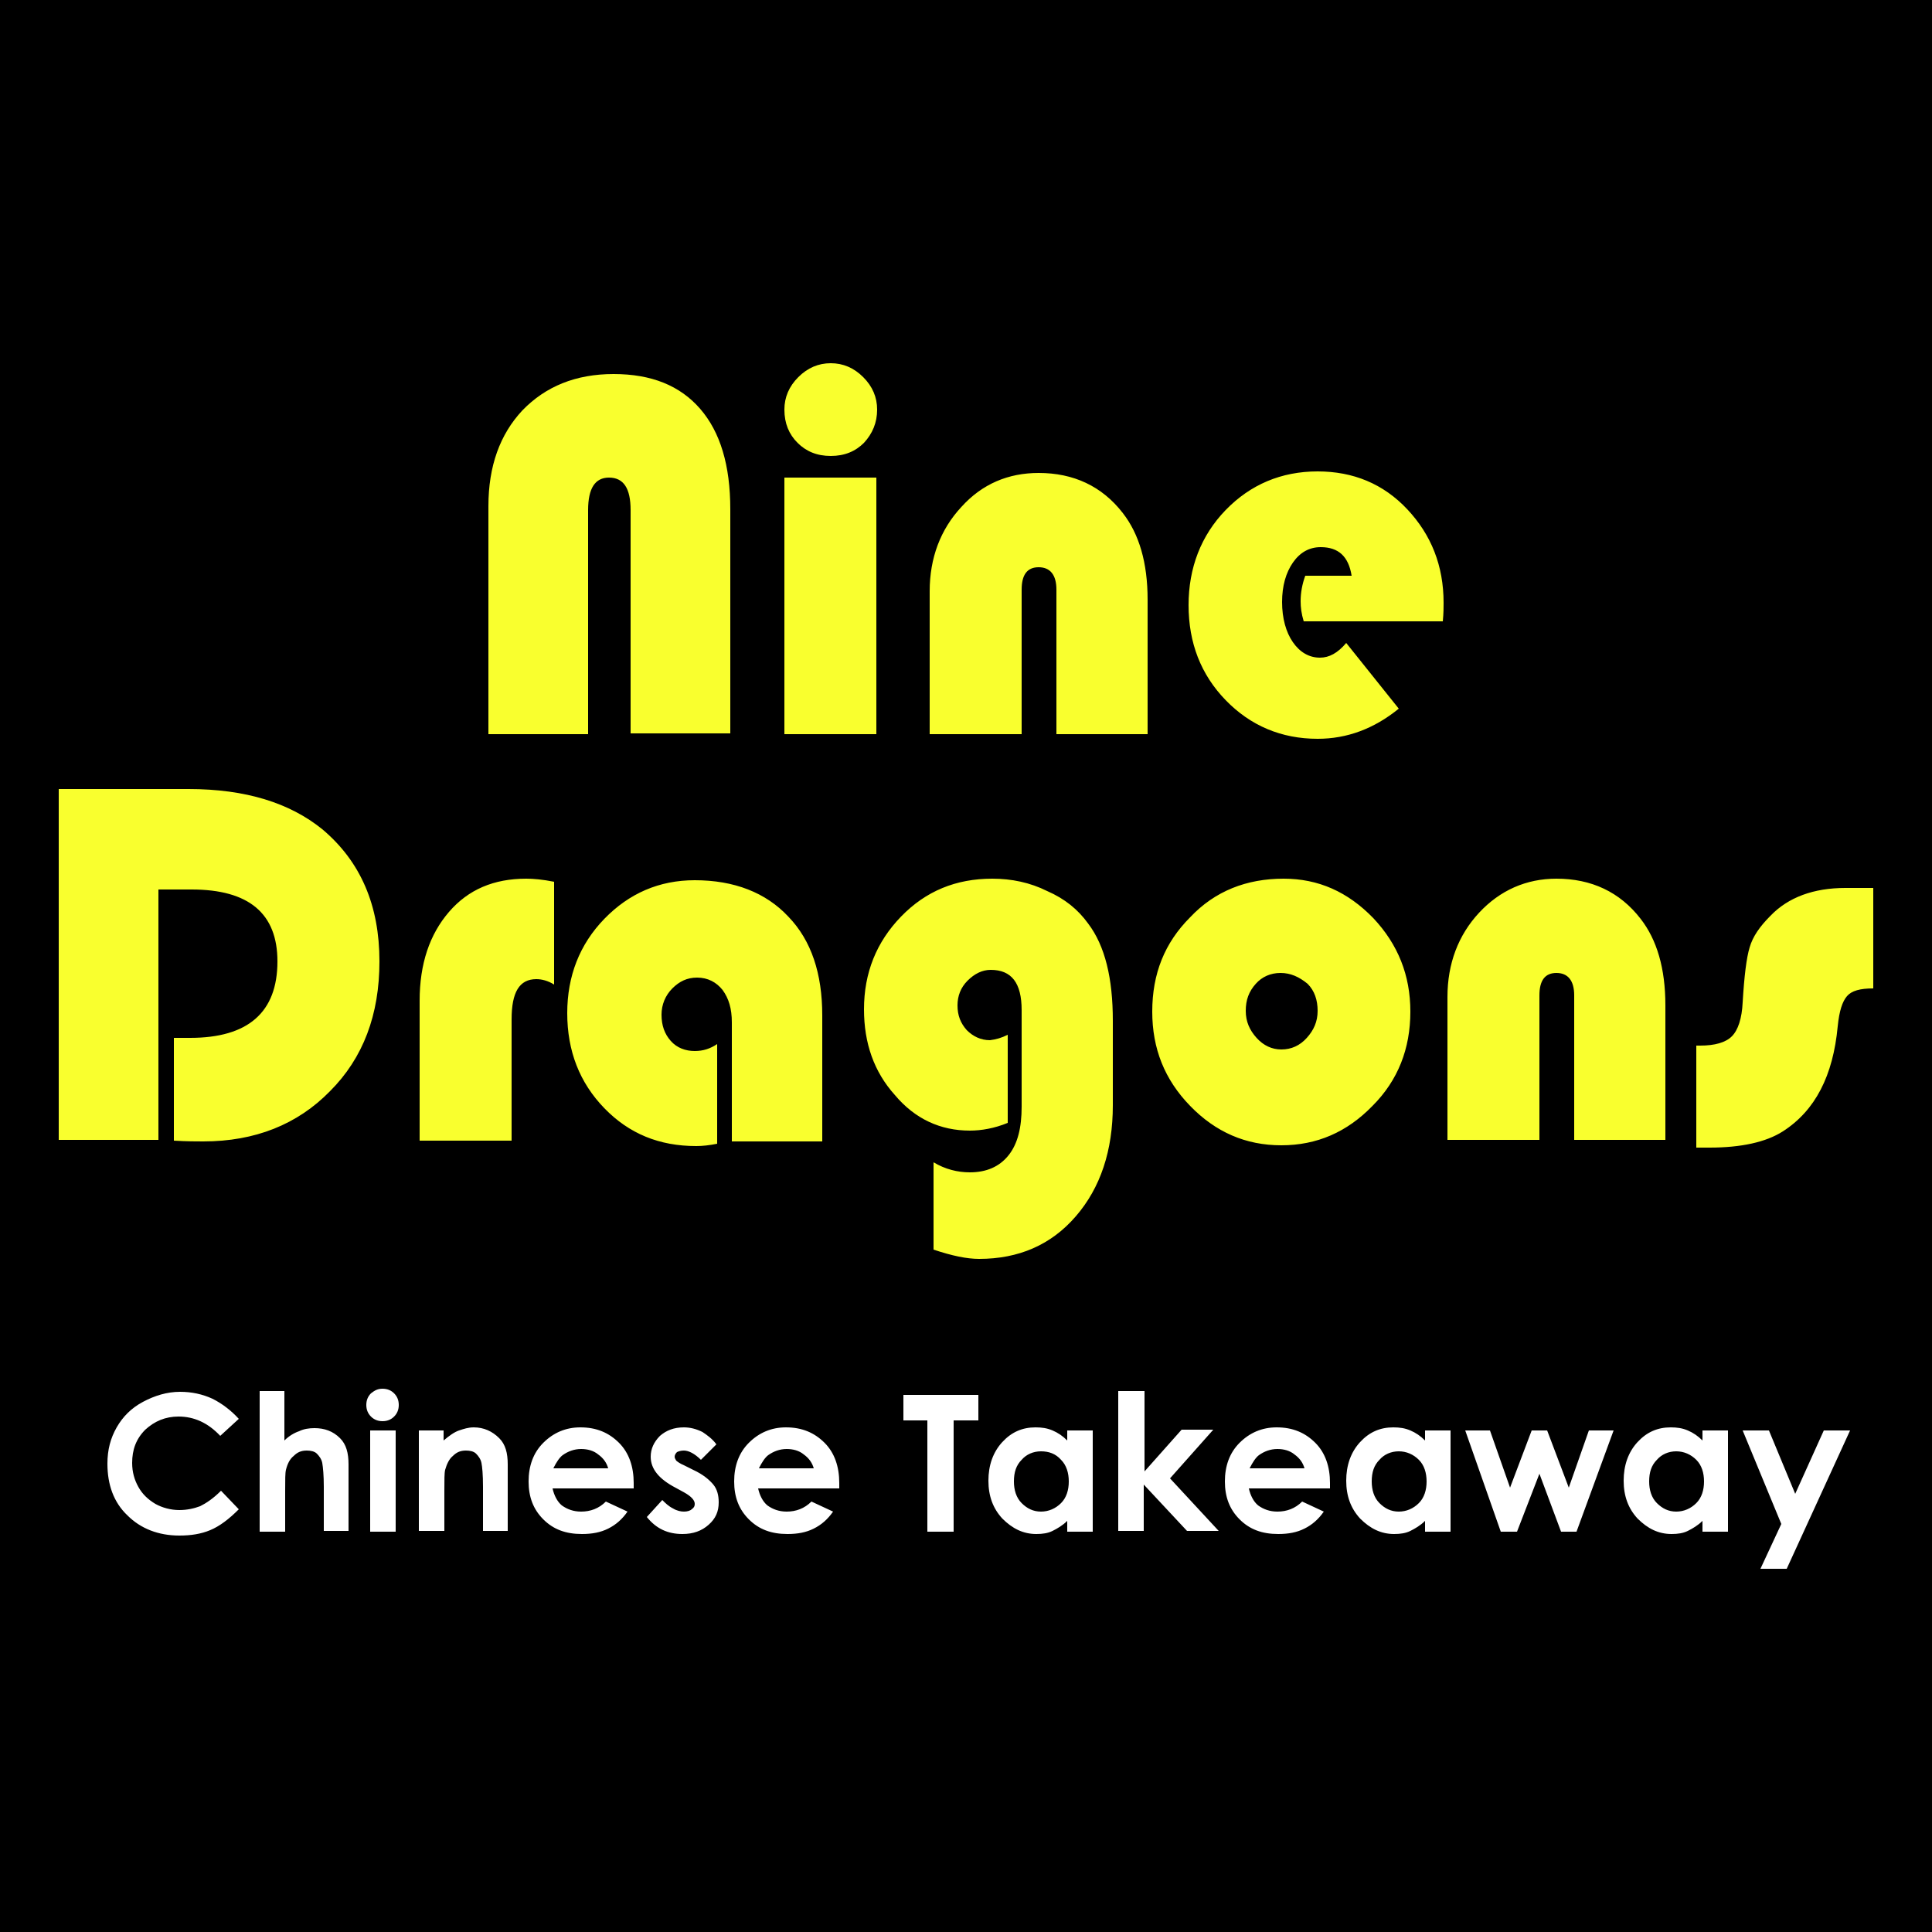 <svg xmlns="http://www.w3.org/2000/svg" id="Layer_3" x="0" y="0" version="1.1" viewBox="0 0 250 250" xml:space="preserve"><style>.st0{fill:#f9ff2e}</style><path d="M0 0h250v250H0z"/><path d="M20.5 115.2v32.3H7.6v-45.4h16.8c7.4 0 13.1 1.8 17.3 5.2 5 4.2 7.4 9.9 7.4 17.1 0 6.9-2.1 12.5-6.4 16.8-4.2 4.3-9.7 6.5-16.4 6.5-.8 0-2.1 0-3.8-.1v-13.3h2.1c7.5 0 11.3-3.3 11.3-9.9 0-6.2-3.7-9.3-11.1-9.3h-4.3zm51.2-1.1v13.3c-.8-.5-1.6-.7-2.3-.7-2.2 0-3.2 1.7-3.2 5.2v15.7H54.3v-18.1c0-4.8 1.3-8.6 3.8-11.5s5.8-4.3 10-4.3c.9 0 2.1.1 3.6.4zm21.1 21V148c-1 .2-1.9.3-2.7.3-4.8 0-8.7-1.6-11.9-4.9-3.2-3.3-4.8-7.4-4.8-12.3 0-4.8 1.6-8.9 4.8-12.2 3.2-3.3 7.1-5 11.7-5 5.1 0 9.2 1.6 12.1 4.7 3 3.1 4.4 7.4 4.4 12.8v16.3H94.7v-15.4c0-1.8-.4-3.1-1.2-4.2-.8-1-1.9-1.6-3.3-1.6-1.3 0-2.3.5-3.2 1.4s-1.4 2.1-1.4 3.4c0 1.4.4 2.5 1.2 3.4.8.9 1.9 1.3 3.1 1.3 1.1 0 2-.3 2.9-.9zm37.6-1.2v11.4c-1.7.7-3.4 1-4.9 1-3.8 0-7.1-1.5-9.7-4.6-2.7-3-4-6.7-4-11.1 0-4.7 1.6-8.7 4.8-12 3.2-3.3 7.1-4.9 11.8-4.9 2.5 0 4.9.5 7.1 1.6 2.3 1 4 2.4 5.3 4.2 2.2 2.9 3.2 7.1 3.2 12.6V143c0 5.9-1.6 10.7-4.8 14.4-3.2 3.7-7.4 5.5-12.5 5.5-1.6 0-3.5-.4-5.9-1.2v-11.3c1.5.9 3.1 1.3 4.7 1.3 2.1 0 3.8-.7 5-2.2 1.2-1.5 1.7-3.6 1.7-6.3v-12.5c0-3.5-1.3-5.2-4-5.2-1.1 0-2.1.5-3 1.4-.9.9-1.3 2-1.3 3.2 0 1.3.4 2.3 1.2 3.2.8.8 1.8 1.3 3 1.3.8-.1 1.5-.3 2.3-.7zm35.7-20.2c4.5 0 8.3 1.7 11.6 5.1 3.2 3.4 4.8 7.4 4.8 12.1 0 4.8-1.6 8.9-4.9 12.2-3.3 3.4-7.2 5.1-11.8 5.1-4.6 0-8.5-1.7-11.8-5.1-3.3-3.4-4.9-7.4-4.9-12.2 0-4.9 1.6-8.9 4.9-12.2 3.2-3.4 7.3-5 12.1-5zm-.4 12.2c-1.3 0-2.4.5-3.2 1.4-.9 1-1.3 2.1-1.3 3.5s.5 2.5 1.4 3.5c.9 1 2 1.5 3.2 1.5 1.3 0 2.4-.5 3.3-1.5s1.4-2.1 1.4-3.5-.4-2.6-1.3-3.5c-1.1-.9-2.2-1.4-3.5-1.4zm49.9 21.6h-11.9v-18.7c0-1.9-.8-2.9-2.3-2.9-1.5 0-2.2 1-2.2 2.9v18.7h-11.9V129c0-4.3 1.4-8 4.1-10.9s6.1-4.4 10-4.4c4.5 0 8.2 1.7 10.9 5.2 2.1 2.7 3.2 6.4 3.2 11.2v17.4zm26.8-32.7v13.1c-1.7 0-2.8.3-3.4 1-.6.7-1 1.9-1.2 3.9-.6 6.4-2.9 10.9-7.1 13.6-2.2 1.4-5.4 2.1-9.5 2.1h-1.7v-13.2h.5c1.9 0 3.3-.4 4.1-1.2.8-.8 1.3-2.3 1.4-4.4.2-3.4.5-5.8.9-7.1.4-1.4 1.3-2.7 2.7-4.1 2.3-2.4 5.6-3.6 9.7-3.6h3.6zM63.2 95V65.5c0-5.2 1.5-9.3 4.4-12.4 3-3.1 6.9-4.7 11.8-4.7s8.6 1.5 11.2 4.5c2.6 3 3.9 7.3 3.9 13v29H81.6V66c0-2.8-.9-4.2-2.8-4.2-1.8 0-2.7 1.4-2.7 4.2v29H63.2zm50.2-33.2V95h-11.9V61.8h11.9zM107.5 47c1.6 0 3 .6 4.2 1.8 1.2 1.2 1.8 2.6 1.8 4.2 0 1.7-.6 3.1-1.7 4.3-1.1 1.1-2.5 1.7-4.3 1.7s-3.2-.6-4.3-1.7c-1.1-1.1-1.7-2.5-1.7-4.3 0-1.6.6-3 1.8-4.2 1.2-1.2 2.6-1.8 4.2-1.8zm41.1 48h-11.9V76.3c0-1.9-.8-2.9-2.3-2.9-1.5 0-2.2 1-2.2 2.9V95h-11.9V76.5c0-4.3 1.4-8 4.1-10.9 2.7-3 6.1-4.4 10-4.4 4.5 0 8.2 1.7 10.9 5.2 2.1 2.7 3.2 6.4 3.2 11.2V95zm38.1-14.6h-18c-.3-1-.4-1.8-.4-2.6 0-1.1.2-2.2.6-3.3h6c-.4-2.5-1.7-3.7-4-3.7-1.5 0-2.7.7-3.6 2-.9 1.3-1.4 3-1.4 5.1 0 2.1.5 3.9 1.4 5.2.9 1.3 2.1 2 3.5 2 1.2 0 2.3-.6 3.4-1.9l6.8 8.5c-3.2 2.6-6.7 3.9-10.5 3.9-4.7 0-8.7-1.7-11.9-5-3.2-3.3-4.8-7.4-4.8-12.3 0-4.8 1.6-9 4.8-12.3 3.2-3.3 7.2-5 11.9-5 4.6 0 8.5 1.6 11.6 4.9 3.1 3.3 4.7 7.3 4.7 12.1 0 .6 0 1.3-.1 2.4z" class="st0"/><path fill="#fff" d="M30.9 183.6l-2.4 2.2c-1.6-1.7-3.4-2.5-5.4-2.5-1.7 0-3.1.6-4.3 1.7-1.2 1.2-1.7 2.6-1.7 4.3 0 1.2.3 2.2.8 3.1.5.9 1.2 1.6 2.2 2.2.9.5 2 .8 3.1.8 1 0 1.9-.2 2.7-.5.8-.4 1.7-1 2.7-2l2.3 2.4c-1.3 1.3-2.5 2.2-3.7 2.7-1.2.5-2.5.7-4 .7-2.7 0-5-.9-6.7-2.6-1.8-1.7-2.6-4-2.6-6.7 0-1.8.4-3.3 1.2-4.7.8-1.4 1.9-2.5 3.4-3.3 1.5-.8 3.1-1.3 4.8-1.3 1.5 0 2.9.3 4.2.9 1.2.6 2.4 1.5 3.4 2.6zm2.6-3.6h3.3v6.4c.6-.6 1.3-1 1.9-1.2.6-.3 1.3-.4 2-.4 1.3 0 2.4.4 3.3 1.3.8.8 1.1 1.9 1.1 3.4v8.6h-3.2v-5.7c0-1.5-.1-2.5-.2-3.1-.1-.5-.4-.9-.7-1.2-.3-.3-.8-.4-1.3-.4-.7 0-1.2.2-1.7.7-.5.4-.8 1-1 1.8-.1.4-.1 1.3-.1 2.7v5.3h-3.3V180zm16-.3c.6 0 1.1.2 1.5.6.4.4.6.9.6 1.5s-.2 1.1-.6 1.5c-.4.4-.9.6-1.5.6s-1.1-.2-1.5-.6c-.4-.4-.6-.9-.6-1.5s.2-1.1.6-1.5c.5-.4.9-.6 1.5-.6zm-1.6 5.4h3.3v13.1h-3.3v-13.1zm6.2 0h3.3v1.3c.7-.6 1.4-1.1 2-1.3.6-.2 1.2-.4 1.9-.4 1.3 0 2.4.5 3.3 1.4.8.8 1.1 1.9 1.1 3.4v8.6h-3.2v-5.7c0-1.6-.1-2.6-.2-3.1s-.4-.9-.7-1.2c-.3-.3-.8-.4-1.3-.4-.7 0-1.2.2-1.7.7-.5.4-.8 1.1-1 1.8-.1.4-.1 1.3-.1 2.7v5.2h-3.3v-13zm27.9 7.5H71.5c.2.9.6 1.7 1.2 2.2.7.5 1.5.8 2.5.8 1.2 0 2.3-.4 3.2-1.3l2.8 1.3c-.7 1-1.5 1.7-2.5 2.2-1 .5-2.1.7-3.4.7-2.1 0-3.7-.6-5-1.9-1.3-1.3-1.9-2.9-1.9-4.9 0-2 .6-3.7 1.9-5 1.3-1.3 2.9-2 4.8-2 2.1 0 3.7.7 5 2s1.9 3.1 1.9 5.2v.7zm-3.3-2.6c-.2-.7-.6-1.3-1.3-1.8-.6-.5-1.4-.7-2.2-.7-.9 0-1.7.3-2.4.8-.4.3-.8.9-1.2 1.7h7.1zm14-3.1l-2 2c-.8-.8-1.6-1.2-2.2-1.2-.4 0-.7.1-.9.2-.2.2-.3.4-.3.6 0 .2.1.3.2.5.1.1.5.4 1 .6l1.2.6c1.3.6 2.1 1.3 2.6 1.9.5.6.7 1.4.7 2.3 0 1.2-.4 2.1-1.3 2.9-.9.8-2 1.2-3.4 1.2-1.9 0-3.4-.7-4.6-2.2l2-2.2c.4.4.8.8 1.4 1.1.5.3 1 .4 1.4.4.4 0 .8-.1 1-.3.3-.2.4-.4.4-.7 0-.5-.5-1-1.4-1.5l-1.1-.6c-2.1-1.1-3.2-2.4-3.2-4 0-1 .4-1.9 1.2-2.7.8-.7 1.8-1.1 3.1-1.1.8 0 1.6.2 2.4.6.6.4 1.3.9 1.8 1.6zm15.9 5.7H98.1c.2.9.6 1.7 1.2 2.2.7.5 1.5.8 2.5.8 1.2 0 2.3-.4 3.2-1.3l2.8 1.3c-.7 1-1.5 1.7-2.5 2.2-1 .5-2.1.7-3.4.7-2.1 0-3.7-.6-5-1.9-1.3-1.3-1.9-2.9-1.9-4.9 0-2 .6-3.7 1.9-5 1.3-1.3 2.9-2 4.8-2 2.1 0 3.7.7 5 2s1.9 3.1 1.9 5.2v.7zm-3.3-2.6c-.2-.7-.6-1.3-1.3-1.8-.6-.5-1.4-.7-2.2-.7-.9 0-1.7.3-2.4.8-.4.3-.8.9-1.2 1.7h7.1zm11.5-9.5h9.8v3.3h-3.2v14.4H120v-14.4h-3.1v-3.3zm21.3 4.6h3.3v13.1h-3.3v-1.4c-.6.6-1.3 1-1.9 1.3-.6.3-1.3.4-2.1.4-1.7 0-3.1-.7-4.4-2-1.2-1.3-1.8-2.9-1.8-4.9 0-2 .6-3.7 1.8-5 1.2-1.3 2.6-1.9 4.3-1.9.8 0 1.5.1 2.2.4.7.3 1.3.7 1.9 1.3v-1.3zm-3.4 2.7c-1 0-1.9.4-2.5 1.1-.7.7-1 1.6-1 2.8 0 1.1.3 2.1 1 2.8.7.7 1.5 1.1 2.5 1.1s1.9-.4 2.6-1.1c.7-.7 1-1.7 1-2.8 0-1.1-.3-2.1-1-2.8-.7-.8-1.6-1.1-2.6-1.1zm10.1-7.8h3.3v10.4l4.8-5.4h4.1l-5.6 6.3 6.3 6.8h-4.1l-5.6-6v6h-3.3V180zm27.3 12.6h-10.5c.2.9.6 1.7 1.2 2.2.7.5 1.5.8 2.5.8 1.2 0 2.3-.4 3.2-1.3l2.8 1.3c-.7 1-1.5 1.7-2.5 2.2-1 .5-2.1.7-3.4.7-2.1 0-3.7-.6-5-1.9-1.3-1.3-1.9-2.9-1.9-4.9 0-2 .6-3.7 1.9-5 1.3-1.3 2.9-2 4.8-2 2.1 0 3.7.7 5 2 1.3 1.3 1.9 3.1 1.9 5.2v.7zm-3.3-2.6c-.2-.7-.6-1.3-1.3-1.8-.6-.5-1.4-.7-2.2-.7-.9 0-1.7.3-2.4.8-.4.3-.8.9-1.2 1.7h7.1zm15.6-4.9h3.3v13.1h-3.3v-1.4c-.6.6-1.3 1-1.9 1.3-.6.3-1.3.4-2.1.4-1.7 0-3.1-.7-4.4-2-1.2-1.3-1.8-2.9-1.8-4.9 0-2 .6-3.7 1.8-5 1.2-1.3 2.6-1.9 4.3-1.9.8 0 1.5.1 2.2.4.7.3 1.3.7 1.9 1.3v-1.3zm-3.4 2.7c-1 0-1.9.4-2.5 1.1-.7.7-1 1.6-1 2.8 0 1.1.3 2.1 1 2.8.7.7 1.5 1.1 2.5 1.1s1.9-.4 2.6-1.1c.7-.7 1-1.7 1-2.8 0-1.1-.3-2.1-1-2.8s-1.6-1.1-2.6-1.1zm8.6-2.7h3.2l2.6 7.4 2.8-7.4h2l2.8 7.4 2.6-7.4h3.2l-4.8 13.1h-2l-2.8-7.5-2.9 7.5h-2.1l-4.6-13.1zm30.7 0h3.3v13.1h-3.3v-1.4c-.6.6-1.3 1-1.9 1.3-.6.3-1.3.4-2.1.4-1.7 0-3.1-.7-4.4-2-1.2-1.3-1.8-2.9-1.8-4.9 0-2 .6-3.7 1.8-5 1.2-1.3 2.6-1.9 4.3-1.9.8 0 1.5.1 2.2.4.7.3 1.3.7 1.9 1.3v-1.3zm-3.4 2.7c-1 0-1.9.4-2.5 1.1-.7.7-1 1.6-1 2.8 0 1.1.3 2.1 1 2.8.7.7 1.5 1.1 2.5 1.1s1.9-.4 2.6-1.1c.7-.7 1-1.7 1-2.8 0-1.1-.3-2.1-1-2.8s-1.6-1.1-2.6-1.1zm8.6-2.7h3.4l3.4 8.2 3.7-8.2h3.4l-8.2 17.9h-3.4l2.7-5.8-5-12.1z"/></svg>